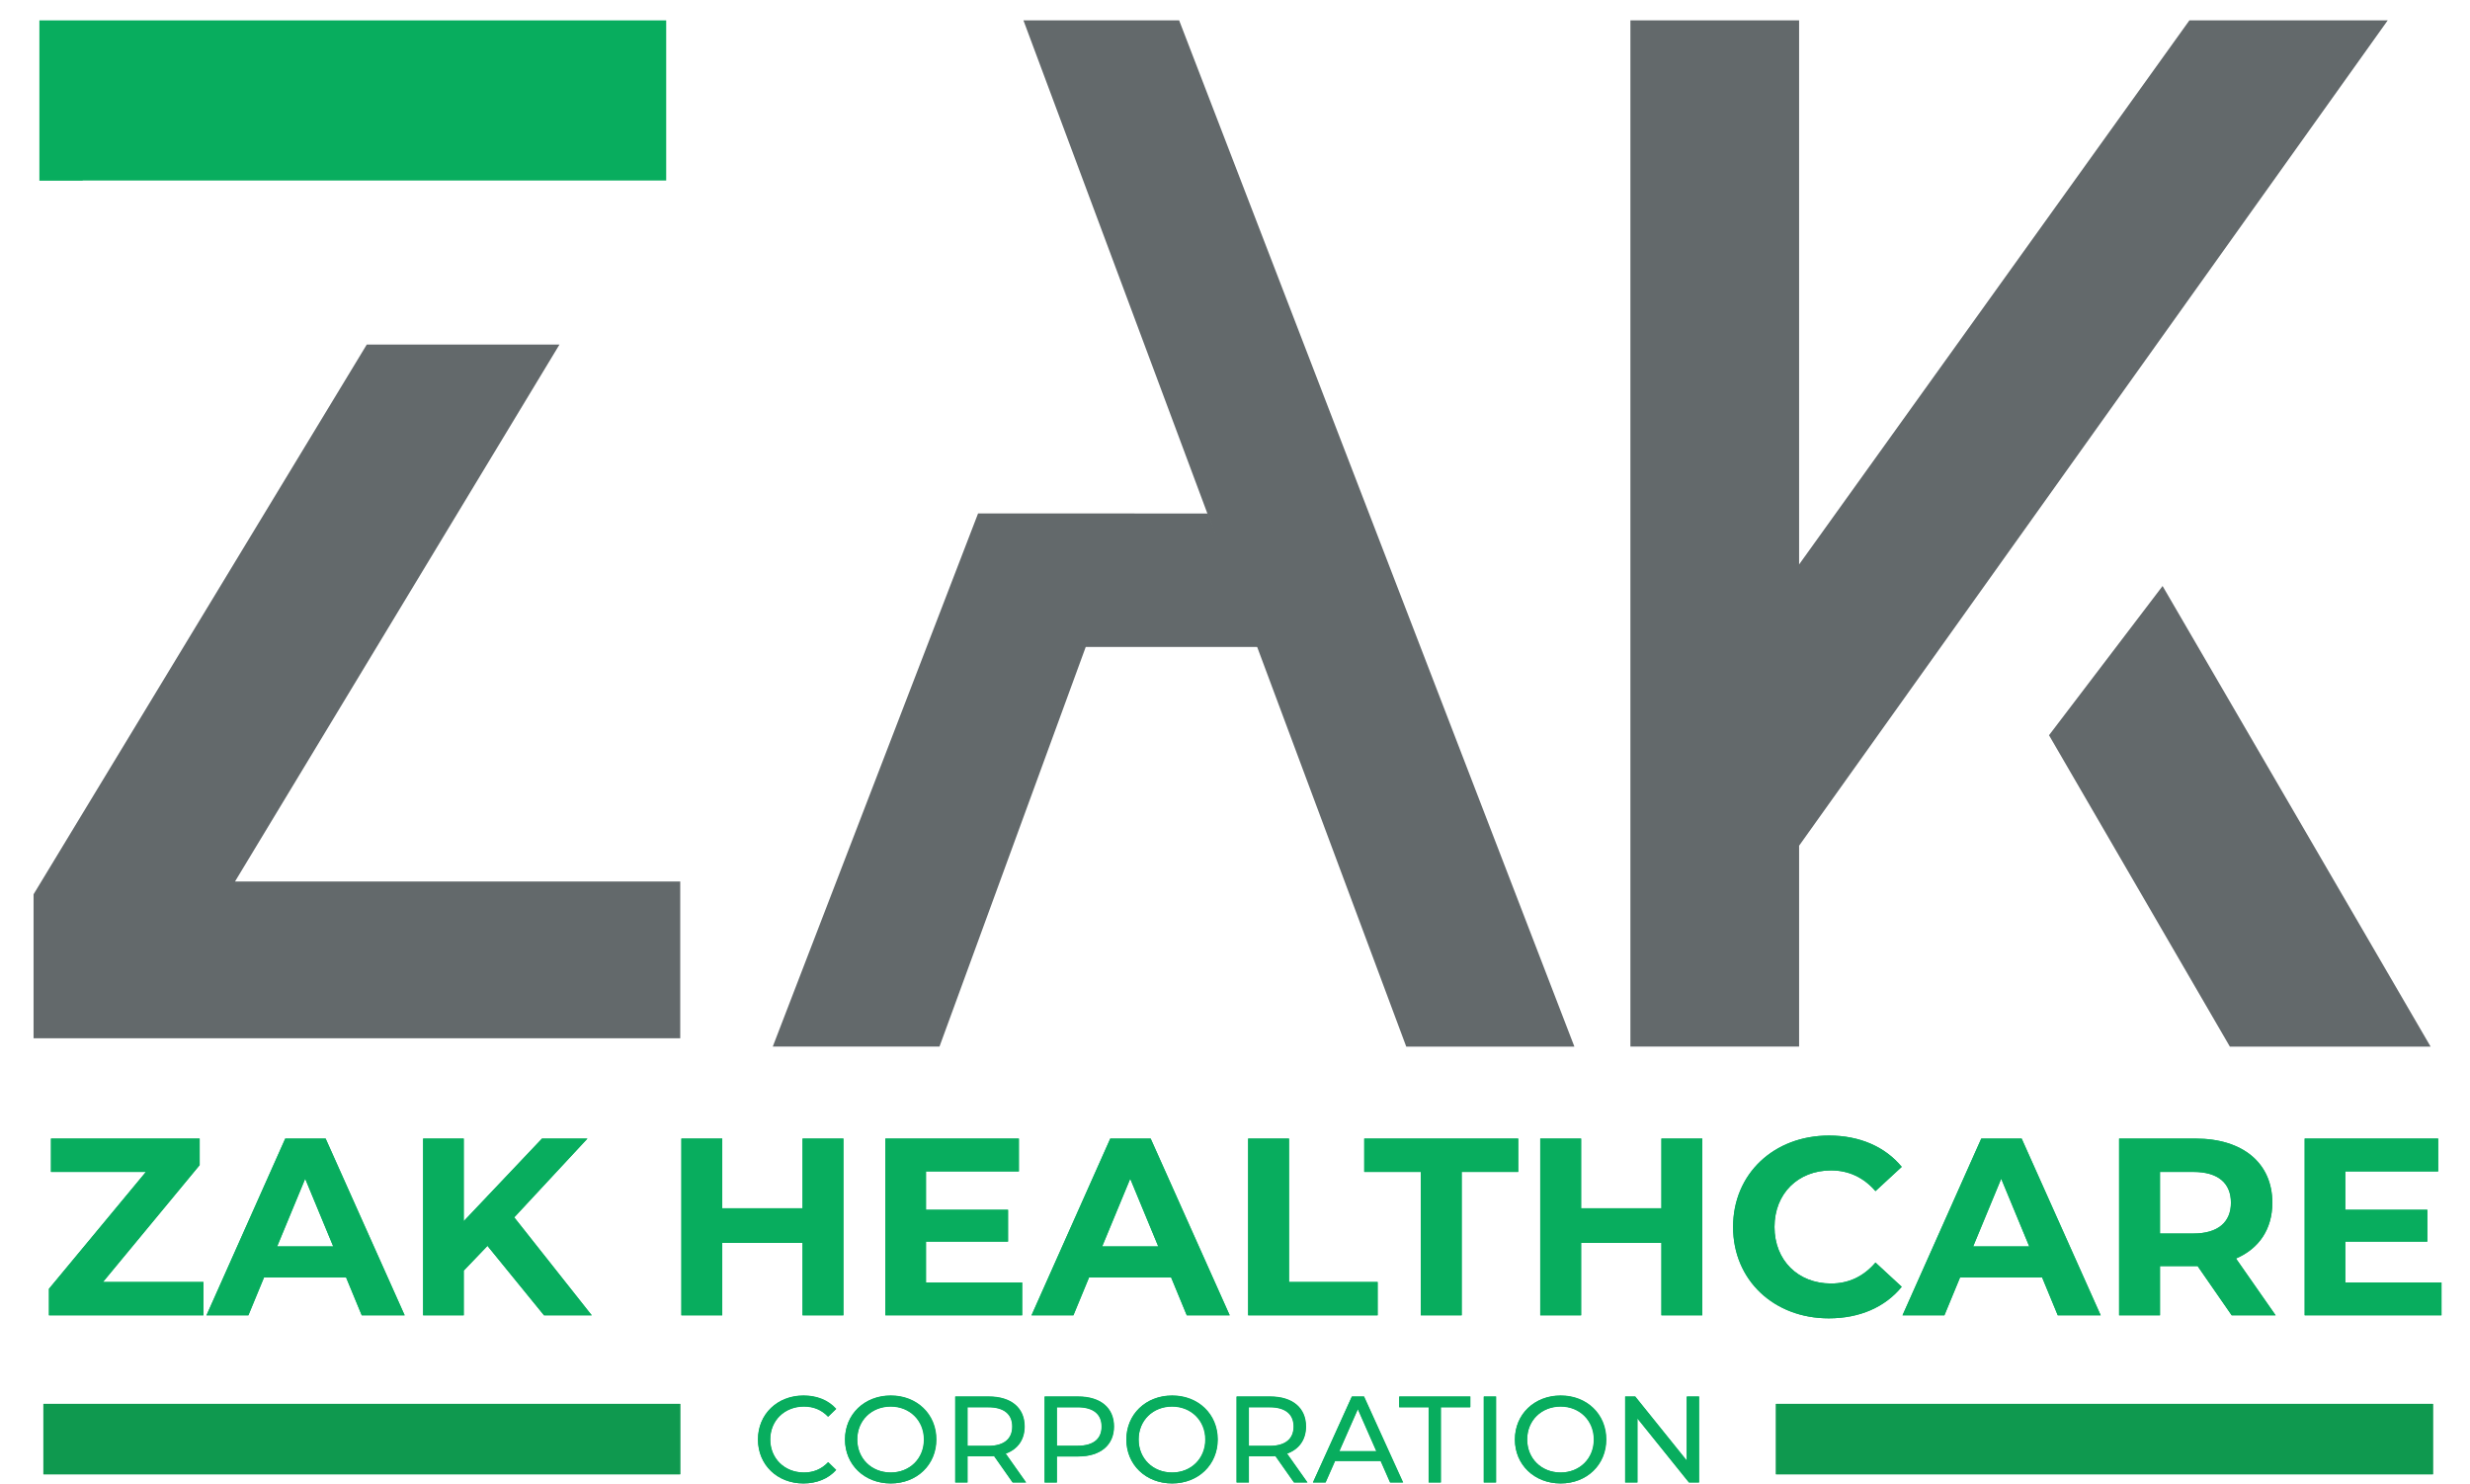 <?xml version="1.0" encoding="UTF-8" standalone="yes"?>
<svg width="100%" height="100%" viewBox="0 0 268 161" version="1.1" xmlns="http://www.w3.org/2000/svg" xmlns:xlink="http://www.w3.org/1999/xlink" xml:space="preserve" xmlns:serif="http://www.serif.com/" style="fill-rule:evenodd;clip-rule:evenodd;stroke-linejoin:round;stroke-miterlimit:2;">
  <g transform="matrix(1,0,0,1,-28895,-5351)">
    <g id="Page-47" serif:id="Page 47" transform="matrix(1.333,0,0,1.333,28800,4860)">
      <rect x="0" y="0" width="1920" height="1080" style="fill:none;"/>
      <g transform="matrix(1,0,0,1,87.825,463.729)">
        <path d="M0,8.962L0,11.673L-12.574,11.673L-12.574,9.516L-4.684,0.003L-12.409,0.003L-12.409,-2.711L-0.308,-2.711L-0.308,-0.554L-8.175,8.962L0,8.962Z" style="fill:rgb(8,173,94);fill-rule:nonzero;"/>
      </g>
      <g transform="matrix(1,0,0,1,99.437,464.101)">
        <path d="M0,8.218L-6.679,8.218L-7.952,11.301L-11.363,11.301L-4.953,-3.083L-1.665,-3.083L4.768,11.301L1.273,11.301L0,8.218ZM-1.049,5.691L-3.33,0.185L-5.61,5.691L-1.049,5.691Z" style="fill:rgb(8,173,94);fill-rule:nonzero;"/>
      </g>
      <g transform="matrix(1,0,0,1,110.945,466.67)">
        <path d="M0,3.081L-1.931,5.096L-1.931,8.733L-5.238,8.733L-5.238,-5.652L-1.931,-5.652L-1.931,1.069L4.437,-5.652L8.137,-5.652L2.179,0.761L8.486,8.733L4.603,8.733L0,3.081Z" style="fill:rgb(8,173,94);fill-rule:nonzero;"/>
      </g>
      <g transform="matrix(1,0,0,1,139.918,475.403)">
        <path d="M0,-14.385L0,0L-3.327,0L-3.327,-5.899L-9.863,-5.899L-9.863,0L-13.189,0L-13.189,-14.385L-9.863,-14.385L-9.863,-8.713L-3.327,-8.713L-3.327,-14.385L0,-14.385Z" style="fill:rgb(8,173,94);fill-rule:nonzero;"/>
      </g>
      <g transform="matrix(1,0,0,1,154.468,463.69)">
        <path d="M0,9.04L0,11.712L-11.136,11.712L-11.136,-2.672L-0.268,-2.672L-0.268,0L-7.829,0L-7.829,3.122L-1.15,3.122L-1.15,5.713L-7.829,5.713L-7.829,9.04L0,9.04Z" style="fill:rgb(8,173,94);fill-rule:nonzero;"/>
      </g>
      <g transform="matrix(1,0,0,1,166.592,464.101)">
        <path d="M0,8.218L-6.679,8.218L-7.952,11.301L-11.363,11.301L-4.953,-3.083L-1.665,-3.083L4.768,11.301L1.273,11.301L0,8.218ZM-1.049,5.691L-3.329,0.185L-5.61,5.691L-1.049,5.691Z" style="fill:rgb(8,173,94);fill-rule:nonzero;"/>
      </g>
      <g transform="matrix(1,0,0,1,172.862,475.403)">
        <path d="M0,-14.385L3.327,-14.385L3.327,-2.712L10.54,-2.712L10.54,0L0,0L0,-14.385Z" style="fill:rgb(8,173,94);fill-rule:nonzero;"/>
      </g>
      <g transform="matrix(1,0,0,1,186.914,472.689)">
        <path d="M0,-8.957L-4.603,-8.957L-4.603,-11.671L7.932,-11.671L7.932,-8.957L3.329,-8.957L3.329,2.714L0,2.714L0,-8.957Z" style="fill:rgb(8,173,94);fill-rule:nonzero;"/>
      </g>
      <g transform="matrix(1,0,0,1,209.827,475.403)">
        <path d="M0,-14.385L0,0L-3.327,0L-3.327,-5.899L-9.863,-5.899L-9.863,0L-13.189,0L-13.189,-14.385L-9.863,-14.385L-9.863,-8.713L-3.327,-8.713L-3.327,-14.385L0,-14.385Z" style="fill:rgb(8,173,94);fill-rule:nonzero;"/>
      </g>
      <g transform="matrix(1,0,0,1,212.333,468.209)">
        <path d="M0,0.003C0,-4.334 3.33,-7.437 7.809,-7.437C10.297,-7.437 12.37,-6.533 13.727,-4.888L11.59,-2.915C10.624,-4.026 9.413,-4.599 7.974,-4.599C5.283,-4.599 3.372,-2.711 3.372,0.003C3.372,2.714 5.283,4.606 7.974,4.606C9.413,4.606 10.624,4.029 11.59,2.899L13.727,4.872C12.37,6.536 10.297,7.44 7.79,7.44C3.33,7.44 0,4.337 0,0.003" style="fill:rgb(8,173,94);fill-rule:nonzero;"/>
      </g>
      <g transform="matrix(1,0,0,1,237.488,464.101)">
        <path d="M0,8.218L-6.679,8.218L-7.952,11.301L-11.363,11.301L-4.953,-3.083L-1.665,-3.083L4.768,11.301L1.273,11.301L0,8.218ZM-1.049,5.691L-3.33,0.185L-5.61,5.691L-1.049,5.691Z" style="fill:rgb(8,173,94);fill-rule:nonzero;"/>
      </g>
      <g transform="matrix(1,0,0,1,252.919,461.018)">
        <path d="M0,14.385L-2.776,10.378L-5.837,10.378L-5.837,14.385L-9.164,14.385L-9.164,0L-2.938,0C0.904,0 3.307,1.995 3.307,5.221C3.307,7.379 2.218,8.96 0.35,9.763L3.576,14.385L0,14.385ZM-3.123,2.714L-5.837,2.714L-5.837,7.729L-3.123,7.729C-1.089,7.729 -0.062,6.783 -0.062,5.221C-0.062,3.638 -1.089,2.714 -3.123,2.714" style="fill:rgb(8,173,94);fill-rule:nonzero;"/>
      </g>
      <g transform="matrix(1,0,0,1,269.995,463.69)">
        <path d="M0,9.04L0,11.712L-11.136,11.712L-11.136,-2.672L-0.269,-2.672L-0.269,0L-7.829,0L-7.829,3.122L-1.15,3.122L-1.15,5.713L-7.829,5.713L-7.829,9.04L0,9.04Z" style="fill:rgb(8,173,94);fill-rule:nonzero;"/>
      </g>
      <g transform="matrix(1,0,0,1,132.963,485.517)">
        <path d="M0,0.001C0,-2.061 1.575,-3.567 3.699,-3.567C4.773,-3.567 5.71,-3.197 6.348,-2.481L5.702,-1.854C5.162,-2.422 4.505,-2.68 3.738,-2.68C2.163,-2.68 0.996,-1.544 0.996,0.001C0.996,1.545 2.163,2.681 3.738,2.681C4.505,2.681 5.162,2.413 5.702,1.845L6.348,2.474C5.71,3.191 4.773,3.568 3.688,3.568C1.575,3.568 0,2.066 0,0.001" style="fill:rgb(8,173,94);fill-rule:nonzero;"/>
      </g>
      <g transform="matrix(1,0,0,1,140.047,485.517)">
        <path d="M0,0.001C0,-2.042 1.575,-3.567 3.718,-3.567C5.842,-3.567 7.415,-2.053 7.415,0.001C7.415,2.054 5.842,3.568 3.718,3.568C1.575,3.568 0,2.043 0,0.001M6.418,0.001C6.418,-1.544 5.263,-2.68 3.718,-2.68C2.154,-2.68 0.996,-1.544 0.996,0.001C0.996,1.545 2.154,2.681 3.718,2.681C5.263,2.681 6.418,1.545 6.418,0.001" style="fill:rgb(8,173,94);fill-rule:nonzero;"/>
      </g>
      <g transform="matrix(1,0,0,1,153.682,482.028)">
        <path d="M0,6.978L-1.505,4.835C-1.642,4.846 -1.793,4.854 -1.942,4.854L-3.668,4.854L-3.668,6.978L-4.664,6.978L-4.664,0L-1.942,0C-0.128,0 0.969,0.918 0.969,2.434C0.969,3.508 0.409,4.286 -0.568,4.636L1.089,6.978L0,6.978ZM-0.028,2.434C-0.028,1.435 -0.696,0.867 -1.973,0.867L-3.668,0.867L-3.668,4.007L-1.973,4.007C-0.696,4.007 -0.028,3.43 -0.028,2.434" style="fill:rgb(8,173,94);fill-rule:nonzero;"/>
      </g>
      <g transform="matrix(1,0,0,1,161.925,486.573)">
        <path d="M0,-2.11C0,-0.596 -1.097,0.322 -2.91,0.322L-4.636,0.322L-4.636,2.434L-5.632,2.434L-5.632,-4.544L-2.91,-4.544C-1.097,-4.544 0,-3.626 0,-2.11M-0.996,-2.11C-0.996,-3.109 -1.665,-3.677 -2.94,-3.677L-4.636,-3.677L-4.636,-0.546L-2.94,-0.546C-1.665,-0.546 -0.996,-1.114 -0.996,-2.11" style="fill:rgb(8,173,94);fill-rule:nonzero;"/>
      </g>
      <g transform="matrix(1,0,0,1,162.949,485.517)">
        <path d="M0,0.001C0,-2.042 1.575,-3.567 3.718,-3.567C5.842,-3.567 7.417,-2.053 7.417,0.001C7.417,2.054 5.842,3.568 3.718,3.568C1.575,3.568 0,2.043 0,0.001M6.418,0.001C6.418,-1.544 5.263,-2.68 3.718,-2.68C2.151,-2.68 0.996,-1.544 0.996,0.001C0.996,1.545 2.151,2.681 3.718,2.681C5.263,2.681 6.418,1.545 6.418,0.001" style="fill:rgb(8,173,94);fill-rule:nonzero;"/>
      </g>
      <g transform="matrix(1,0,0,1,176.584,482.028)">
        <path d="M0,6.978L-1.506,4.835C-1.646,4.846 -1.794,4.854 -1.942,4.854L-3.669,4.854L-3.669,6.978L-4.665,6.978L-4.665,0L-1.942,0C-0.129,0 0.968,0.918 0.968,2.434C0.968,3.508 0.408,4.286 -0.568,4.636L1.088,6.978L0,6.978ZM-0.028,2.434C-0.028,1.435 -0.697,0.867 -1.973,0.867L-3.669,0.867L-3.669,4.007L-1.973,4.007C-0.697,4.007 -0.028,3.43 -0.028,2.434" style="fill:rgb(8,173,94);fill-rule:nonzero;"/>
      </g>
      <g transform="matrix(1,0,0,1,183.64,483.771)">
        <path d="M0,3.492L-3.708,3.492L-4.477,5.235L-5.503,5.235L-2.342,-1.743L-1.357,-1.743L1.813,5.235L0.767,5.235L0,3.492ZM-0.35,2.695L-1.855,-0.725L-3.36,2.695L-0.35,2.695Z" style="fill:rgb(8,173,94);fill-rule:nonzero;"/>
      </g>
      <g transform="matrix(1,0,0,1,187.552,488.14)">
        <path d="M0,-5.244L-2.393,-5.244L-2.393,-6.111L3.38,-6.111L3.38,-5.244L0.988,-5.244L0.988,0.867L0,0.867L0,-5.244Z" style="fill:rgb(8,173,94);fill-rule:nonzero;"/>
      </g>
      <g transform="matrix(1,0,0,1,0,-108.965)">
        <rect x="192.039" y="590.993" width="0.997" height="6.979" style="fill:rgb(8,173,94);"/>
      </g>
      <g transform="matrix(1,0,0,1,194.575,485.517)">
        <path d="M0,0.001C0,-2.042 1.575,-3.567 3.719,-3.567C5.842,-3.567 7.415,-2.053 7.415,0.001C7.415,2.054 5.842,3.568 3.719,3.568C1.575,3.568 0,2.043 0,0.001M6.418,0.001C6.418,-1.544 5.263,-2.68 3.719,-2.68C2.155,-2.68 0.996,-1.544 0.996,0.001C0.996,1.545 2.155,2.681 3.719,2.681C5.263,2.681 6.418,1.545 6.418,0.001" style="fill:rgb(8,173,94);fill-rule:nonzero;"/>
      </g>
      <g transform="matrix(1,0,0,1,209.55,489.006)">
        <path d="M0,-6.978L0,0L-0.817,0L-5.006,-5.204L-5.006,0L-6.002,0L-6.002,-6.978L-5.185,-6.978L-0.999,-1.774L-0.999,-6.978L0,-6.978Z" style="fill:rgb(8,173,94);fill-rule:nonzero;"/>
      </g>
      <g transform="matrix(-1,0,0,1,201.435,-109.044)">
        <rect x="74.801" y="591.657" width="51.833" height="5.73" style="fill:rgb(15,153,79);"/>
      </g>
      <g transform="matrix(-1,0,0,1,485.13,-109.044)">
        <rect x="215.826" y="591.657" width="53.478" height="5.73" style="fill:rgb(15,153,79);"/>
      </g>
      <g transform="matrix(-1,0,0,1,186.744,453.532)">
        <path d="M19.497,-83.532L32.171,-83.532L1.012,0L-12.674,0L19.497,-83.532Z" style="fill:rgb(99,105,107);fill-rule:nonzero;"/>
      </g>
      <g transform="matrix(1,0,0,1,169.588,453.521)">
        <path d="M0,-43.38L-5.972,-43.38L-5.968,-43.385L-18.709,-43.385L-35.418,0.005L-21.848,0.005L-9.944,-32.522L4.284,-32.522L0,-43.38Z" style="fill:rgb(99,105,107);fill-rule:nonzero;"/>
      </g>
      <g transform="matrix(1,0,0,1,77.999,370.017)">
        <path d="M0,13.017L47.495,13.017L47.495,-0.016L-3.525,-0.016L-3.525,13.033L0,13.033L0,13.017Z" style="fill:rgb(8,173,94);fill-rule:nonzero;"/>
      </g>
      <g transform="matrix(1,0,0,1,126.637,409.145)">
        <path d="M0,30.948L0,43.706L-52.637,43.706L-52.637,31.988L-25.515,-12.758L-9.829,-12.758L-36.241,30.948L0,30.948Z" style="fill:rgb(99,105,107);fill-rule:nonzero;"/>
      </g>
      <g transform="matrix(1,0,0,1,265.621,453.531)">
        <path d="M0,-83.531L-16.143,-83.531L-47.912,-39.245L-47.912,-83.531L-61.643,-83.531L-61.643,0L-47.912,0L-47.912,-16.352L0,-83.531Z" style="fill:rgb(99,105,107);fill-rule:nonzero;"/>
      </g>
      <g transform="matrix(-1,0,0,1,238.051,416.041)">
        <path d="M-31.061,37.491L-14.721,37.491L0,12.146L-9.244,0L-31.061,37.491Z" style="fill:rgb(99,105,107);fill-rule:nonzero;"/>
      </g>
      <g transform="matrix(1,0,0,1,87.83,463.73)">
        <path d="M0,8.96L0,11.672L-12.576,11.672L-12.576,9.515L-4.685,0L-12.412,0L-12.412,-2.712L-0.308,-2.712L-0.308,-0.554L-8.179,8.96L0,8.96Z" style="fill:rgb(8,173,94);fill-rule:nonzero;"/>
      </g>
      <g transform="matrix(1,0,0,1,99.44,464.1)">
        <path d="M0,8.22L-6.679,8.22L-7.953,11.302L-11.364,11.302L-4.953,-3.082L-1.665,-3.082L4.768,11.302L1.274,11.302L0,8.22ZM-1.048,5.692L-3.329,0.185L-5.61,5.692L-1.048,5.692Z" style="fill:rgb(8,173,94);fill-rule:nonzero;"/>
      </g>
      <g transform="matrix(1,0,0,1,110.948,466.668)">
        <path d="M0,3.083L-1.932,5.097L-1.932,8.734L-5.241,8.734L-5.241,-5.651L-1.932,-5.651L-1.932,1.069L4.438,-5.651L8.137,-5.651L2.178,0.761L8.487,8.734L4.603,8.734L0,3.083Z" style="fill:rgb(8,173,94);fill-rule:nonzero;"/>
      </g>
      <g transform="matrix(1,0,0,1,139.922,475.403)">
        <path d="M0,-14.385L0,0L-3.329,0L-3.329,-5.898L-9.864,-5.898L-9.864,0L-13.193,0L-13.193,-14.385L-9.864,-14.385L-9.864,-8.713L-3.329,-8.713L-3.329,-14.385L0,-14.385Z" style="fill:rgb(8,173,94);fill-rule:nonzero;"/>
      </g>
      <g transform="matrix(1,0,0,1,154.471,463.689)">
        <path d="M0,9.042L0,11.713L-11.138,11.713L-11.138,-2.671L-0.267,-2.671L-0.267,-0L-7.829,-0L-7.829,3.124L-1.151,3.124L-1.151,5.713L-7.829,5.713L-7.829,9.042L0,9.042Z" style="fill:rgb(8,173,94);fill-rule:nonzero;"/>
      </g>
      <g transform="matrix(1,0,0,1,166.595,464.1)">
        <path d="M0,8.22L-6.679,8.22L-7.953,11.302L-11.364,11.302L-4.953,-3.082L-1.665,-3.082L4.768,11.302L1.274,11.302L0,8.22ZM-1.048,5.692L-3.329,0.185L-5.61,5.692L-1.048,5.692Z" style="fill:rgb(8,173,94);fill-rule:nonzero;"/>
      </g>
      <g transform="matrix(1,0,0,1,172.863,475.403)">
        <path d="M0,-14.385L3.329,-14.385L3.329,-2.713L10.542,-2.713L10.542,0L0,0L0,-14.385Z" style="fill:rgb(8,173,94);fill-rule:nonzero;"/>
      </g>
      <g transform="matrix(1,0,0,1,186.918,472.69)">
        <path d="M0,-8.96L-4.603,-8.96L-4.603,-11.672L7.932,-11.672L7.932,-8.96L3.329,-8.96L3.329,2.712L0,2.712L0,-8.96Z" style="fill:rgb(8,173,94);fill-rule:nonzero;"/>
      </g>
      <g transform="matrix(1,0,0,1,209.832,475.403)">
        <path d="M0,-14.385L0,0L-3.33,0L-3.33,-5.898L-9.864,-5.898L-9.864,0L-13.193,0L-13.193,-14.385L-9.864,-14.385L-9.864,-8.713L-3.33,-8.713L-3.33,-14.385L0,-14.385Z" style="fill:rgb(8,173,94);fill-rule:nonzero;"/>
      </g>
      <g transform="matrix(1,0,0,1,212.338,468.21)">
        <path d="M0,0C0,-4.336 3.329,-7.439 7.809,-7.439C10.295,-7.439 12.371,-6.535 13.727,-4.891L11.59,-2.918C10.625,-4.028 9.412,-4.603 7.973,-4.603C5.281,-4.603 3.37,-2.713 3.37,0C3.37,2.713 5.281,4.603 7.973,4.603C9.412,4.603 10.625,4.028 11.59,2.897L13.727,4.87C12.371,6.535 10.295,7.439 7.789,7.439C3.329,7.439 0,4.336 0,0" style="fill:rgb(8,173,94);fill-rule:nonzero;"/>
      </g>
      <g transform="matrix(1,0,0,1,237.491,464.1)">
        <path d="M0,8.22L-6.679,8.22L-7.953,11.302L-11.364,11.302L-4.953,-3.082L-1.665,-3.082L4.768,11.302L1.274,11.302L0,8.22ZM-1.048,5.692L-3.329,0.185L-5.61,5.692L-1.048,5.692Z" style="fill:rgb(8,173,94);fill-rule:nonzero;"/>
      </g>
      <g transform="matrix(1,0,0,1,252.923,461.017)">
        <path d="M0,14.385L-2.774,10.378L-5.836,10.378L-5.836,14.385L-9.165,14.385L-9.165,0L-2.938,0C0.904,0 3.309,1.994 3.309,5.22C3.309,7.378 2.22,8.96 0.35,9.762L3.576,14.385L0,14.385ZM-3.124,2.713L-5.836,2.713L-5.836,7.727L-3.124,7.727C-1.089,7.727 -0.062,6.782 -0.062,5.22C-0.062,3.638 -1.089,2.713 -3.124,2.713" style="fill:rgb(8,173,94);fill-rule:nonzero;"/>
      </g>
      <g transform="matrix(1,0,0,1,270,463.689)">
        <path d="M0,9.042L0,11.713L-11.138,11.713L-11.138,-2.671L-0.268,-2.671L-0.268,-0L-7.83,-0L-7.83,3.124L-1.151,3.124L-1.151,5.713L-7.83,5.713L-7.83,9.042L0,9.042Z" style="fill:rgb(8,173,94);fill-rule:nonzero;"/>
      </g>
      <g transform="matrix(1,0,0,1,132.966,485.506)">
        <path d="M0,-0.001C0,-2.071 1.581,-3.583 3.712,-3.583C4.793,-3.583 5.733,-3.213 6.374,-2.492L5.723,-1.861C5.183,-2.432 4.523,-2.692 3.752,-2.692C2.171,-2.692 1.001,-1.552 1.001,-0.001C1.001,1.55 2.171,2.691 3.752,2.691C4.523,2.691 5.183,2.421 5.723,1.85L6.374,2.481C5.733,3.201 4.793,3.582 3.703,3.582C1.581,3.582 0,2.07 0,-0.001" style="fill:rgb(8,173,94);fill-rule:nonzero;"/>
      </g>
      <g transform="matrix(1,0,0,1,140.049,485.506)">
        <path d="M0,-0.001C0,-2.052 1.581,-3.583 3.732,-3.583C5.864,-3.583 7.444,-2.062 7.444,-0.001C7.444,2.061 5.864,3.582 3.732,3.582C1.581,3.582 0,2.051 0,-0.001M6.444,-0.001C6.444,-1.552 5.283,-2.692 3.732,-2.692C2.162,-2.692 1,-1.552 1,-0.001C1,1.55 2.162,2.691 3.732,2.691C5.283,2.691 6.444,1.55 6.444,-0.001" style="fill:rgb(8,173,94);fill-rule:nonzero;"/>
      </g>
      <g transform="matrix(1,0,0,1,153.707,482.004)">
        <path d="M0,7.004L-1.511,4.853C-1.651,4.863 -1.801,4.873 -1.951,4.873L-3.682,4.873L-3.682,7.004L-4.683,7.004L-4.683,0L-1.951,0C-0.13,0 0.97,0.921 0.97,2.441C0.97,3.522 0.41,4.302 -0.57,4.653L1.091,7.004L0,7.004ZM-0.03,2.441C-0.03,1.441 -0.7,0.87 -1.981,0.87L-3.682,0.87L-3.682,4.022L-1.981,4.022C-0.7,4.022 -0.03,3.442 -0.03,2.441" style="fill:rgb(8,173,94);fill-rule:nonzero;"/>
      </g>
      <g transform="matrix(1,0,0,1,161.952,486.567)">
        <path d="M0,-2.122C0,-0.601 -1.101,0.32 -2.922,0.32L-4.653,0.32L-4.653,2.441L-5.654,2.441L-5.654,-4.563L-2.922,-4.563C-1.101,-4.563 0,-3.642 0,-2.122M-1.001,-2.122C-1.001,-3.122 -1.671,-3.693 -2.952,-3.693L-4.653,-3.693L-4.653,-0.551L-2.952,-0.551C-1.671,-0.551 -1.001,-1.121 -1.001,-2.122" style="fill:rgb(8,173,94);fill-rule:nonzero;"/>
      </g>
      <g transform="matrix(1,0,0,1,162.952,485.506)">
        <path d="M0,-0.001C0,-2.052 1.581,-3.583 3.732,-3.583C5.863,-3.583 7.444,-2.062 7.444,-0.001C7.444,2.061 5.863,3.582 3.732,3.582C1.581,3.582 0,2.051 0,-0.001M6.444,-0.001C6.444,-1.552 5.283,-2.692 3.732,-2.692C2.161,-2.692 1.001,-1.552 1.001,-0.001C1.001,1.55 2.161,2.691 3.732,2.691C5.283,2.691 6.444,1.55 6.444,-0.001" style="fill:rgb(8,173,94);fill-rule:nonzero;"/>
      </g>
      <g transform="matrix(1,0,0,1,176.609,482.004)">
        <path d="M0,7.004L-1.511,4.853C-1.651,4.863 -1.801,4.873 -1.951,4.873L-3.682,4.873L-3.682,7.004L-4.683,7.004L-4.683,0L-1.951,0C-0.13,0 0.971,0.921 0.971,2.441C0.971,3.522 0.411,4.302 -0.571,4.653L1.091,7.004L0,7.004ZM-0.03,2.441C-0.03,1.441 -0.7,0.87 -1.981,0.87L-3.682,0.87L-3.682,4.022L-1.981,4.022C-0.7,4.022 -0.03,3.442 -0.03,2.441" style="fill:rgb(8,173,94);fill-rule:nonzero;"/>
      </g>
      <g transform="matrix(1,0,0,1,183.663,483.755)">
        <path d="M0,3.502L-3.722,3.502L-4.493,5.253L-5.523,5.253L-2.352,-1.751L-1.361,-1.751L1.821,5.253L0.771,5.253L0,3.502ZM-0.35,2.702L-1.861,-0.73L-3.372,2.702L-0.35,2.702Z" style="fill:rgb(8,173,94);fill-rule:nonzero;"/>
      </g>
      <g transform="matrix(1,0,0,1,187.564,488.138)">
        <path d="M0,-5.264L-2.401,-5.264L-2.401,-6.134L3.393,-6.134L3.393,-5.264L0.991,-5.264L0.991,0.87L0,0.87L0,-5.264Z" style="fill:rgb(8,173,94);fill-rule:nonzero;"/>
      </g>
      <g transform="matrix(1,0,0,1,0,-108.988)">
        <rect x="192.047" y="590.992" width="1" height="7.004" style="fill:rgb(8,173,94);"/>
      </g>
      <g transform="matrix(1,0,0,1,194.578,485.506)">
        <path d="M0,-0.001C0,-2.052 1.581,-3.583 3.732,-3.583C5.864,-3.583 7.445,-2.062 7.445,-0.001C7.445,2.061 5.864,3.582 3.732,3.582C1.581,3.582 0,2.051 0,-0.001M6.444,-0.001C6.444,-1.552 5.283,-2.692 3.732,-2.692C2.162,-2.692 1,-1.552 1,-0.001C1,1.55 2.162,2.691 3.732,2.691C5.283,2.691 6.444,1.55 6.444,-0.001" style="fill:rgb(8,173,94);fill-rule:nonzero;"/>
      </g>
      <g transform="matrix(1,0,0,1,209.576,489.008)">
        <path d="M0,-7.004L0,0L-0.82,0L-5.022,-5.223L-5.022,0L-6.023,0L-6.023,-7.004L-5.203,-7.004L-1,-1.781L-1,-7.004L0,-7.004Z" style="fill:rgb(8,173,94);fill-rule:nonzero;"/>
      </g>
      <g transform="matrix(-1,0,0,1,201.435,-109.044)">
        <rect x="74.801" y="591.657" width="51.833" height="5.73" style="fill:rgb(15,153,79);"/>
      </g>
      <g transform="matrix(-1,0,0,1,485.13,-109.044)">
        <rect x="215.826" y="591.657" width="53.478" height="5.73" style="fill:rgb(15,153,79);"/>
      </g>
    </g>
  </g>
</svg>